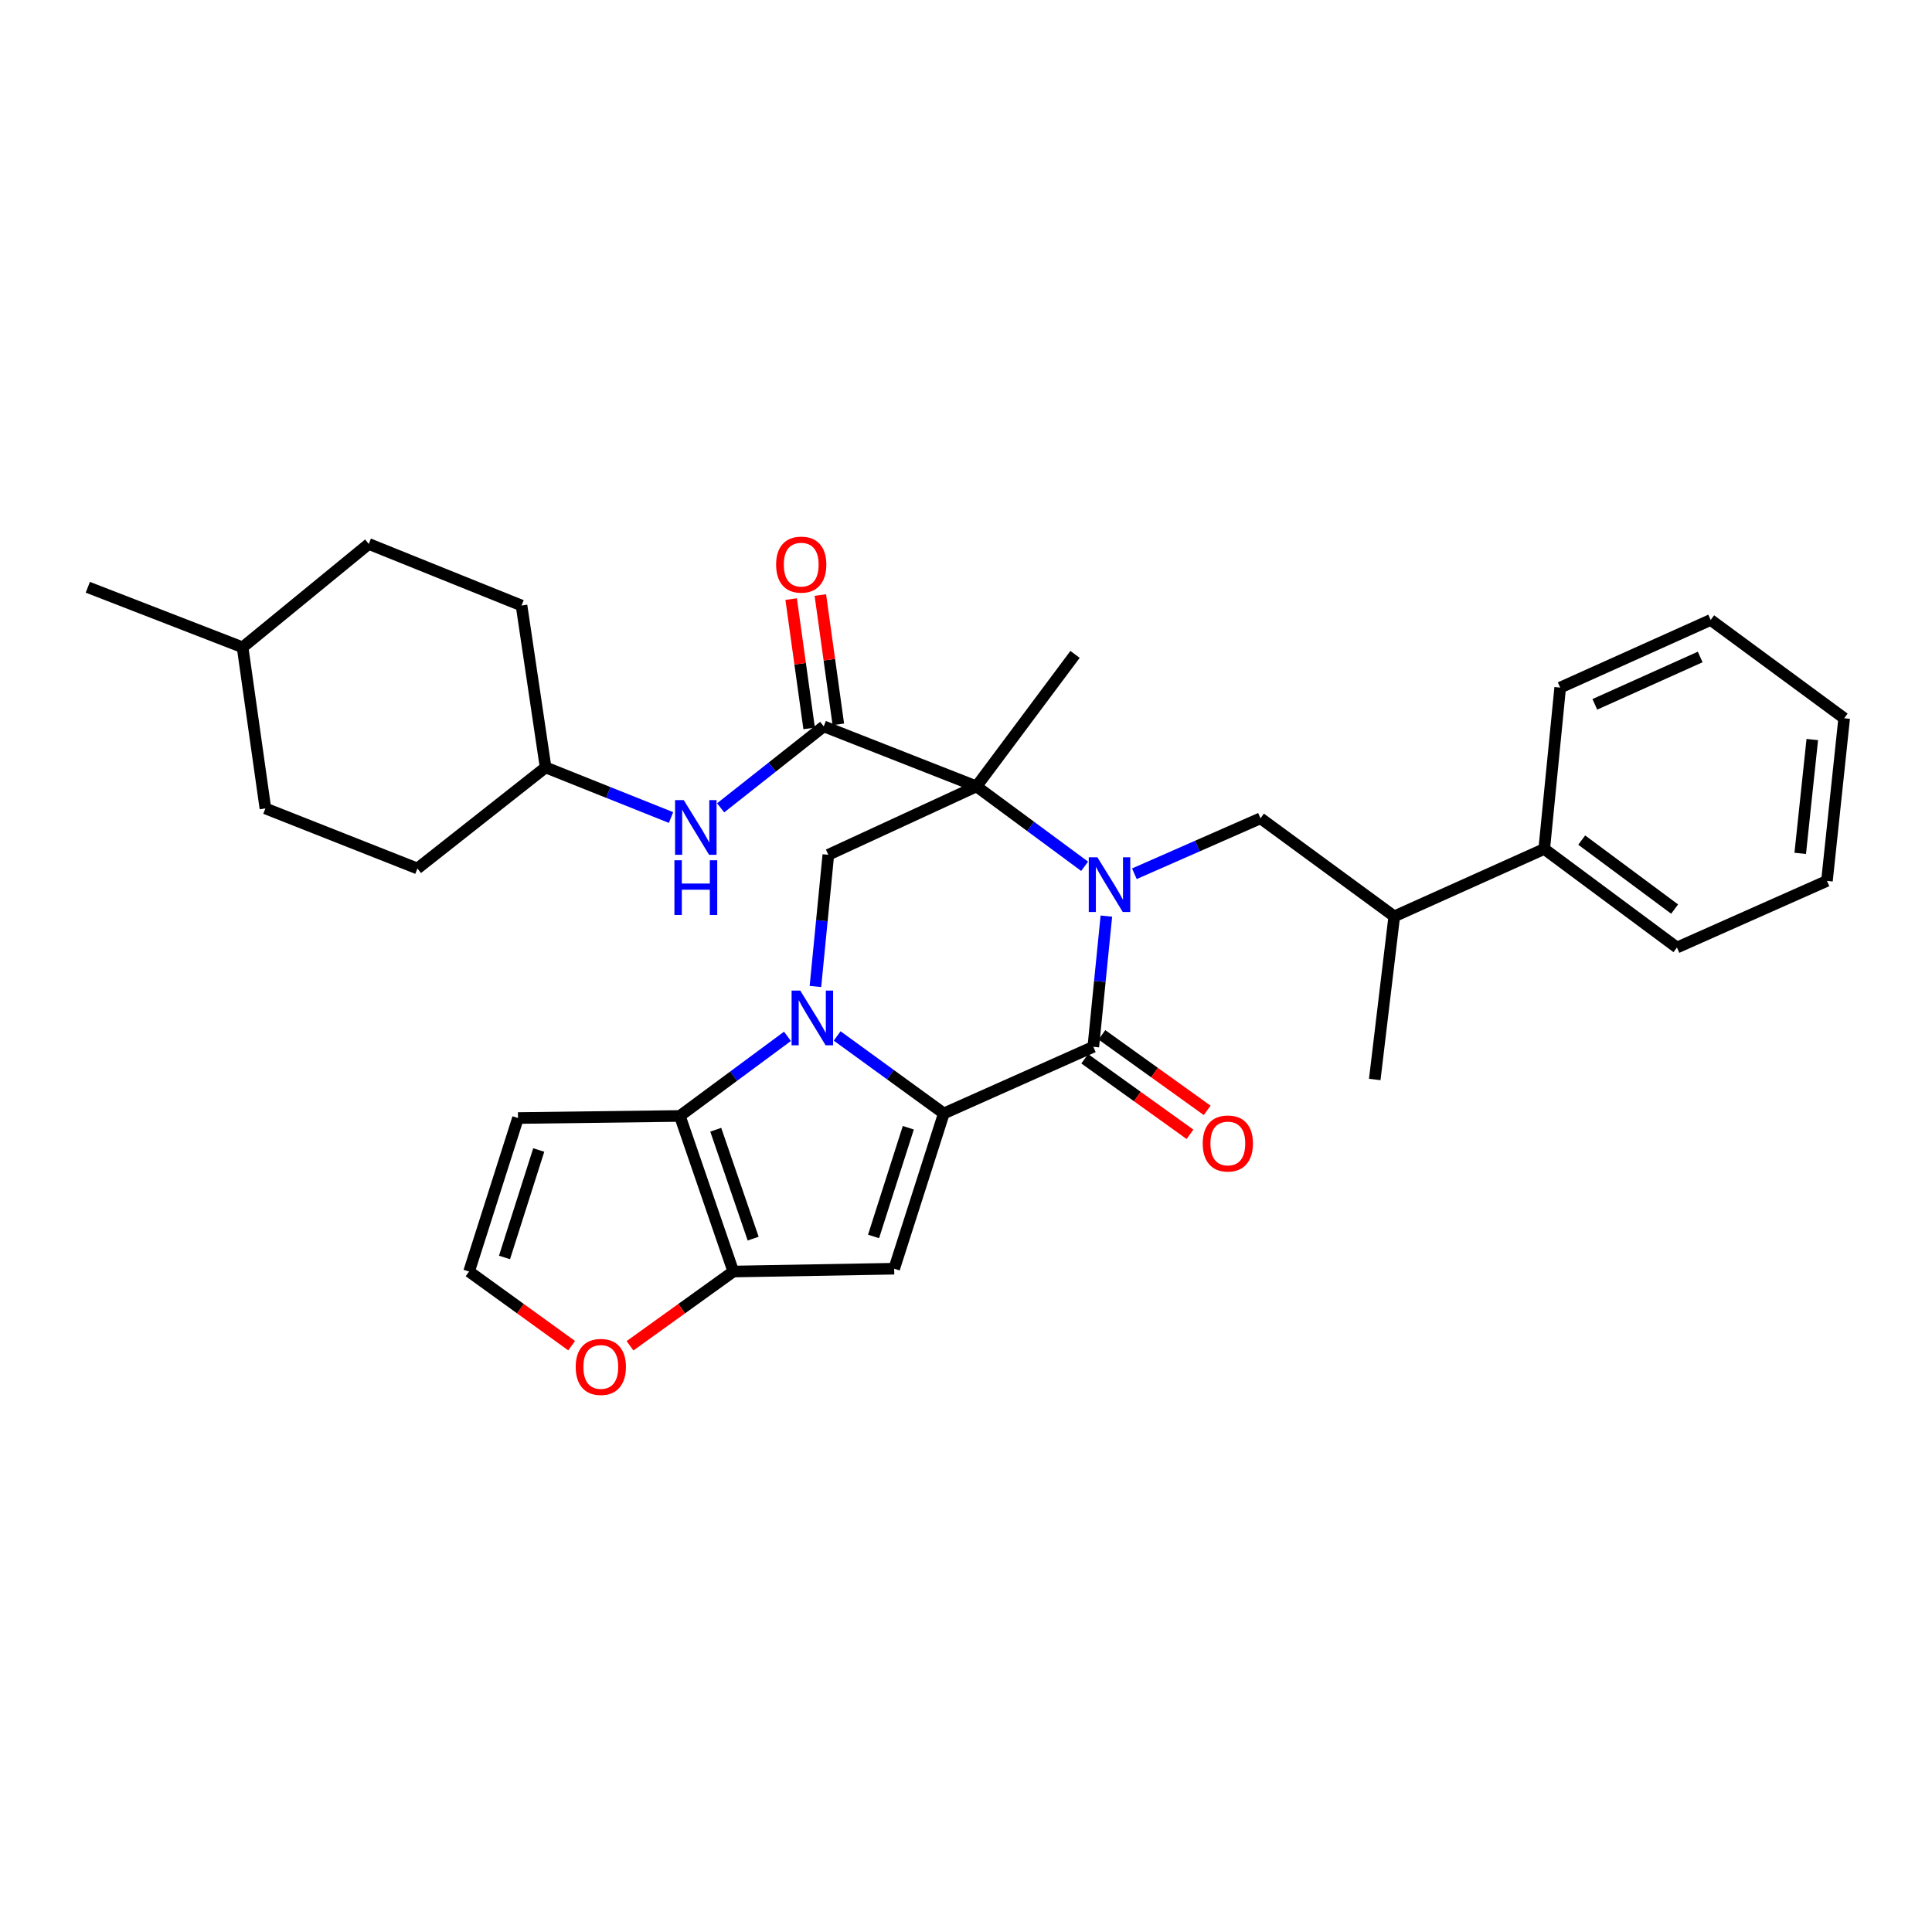 <?xml version='1.0' encoding='iso-8859-1'?>
<svg version='1.1' baseProfile='full'
              xmlns='http://www.w3.org/2000/svg'
                      xmlns:rdkit='http://www.rdkit.org/xml'
                      xmlns:xlink='http://www.w3.org/1999/xlink'
                  xml:space='preserve'
width='1000px' height='1000px' viewBox='0 0 1000 1000'>
<!-- END OF HEADER -->
<rect style='opacity:1.0;fill:#FFFFFF;stroke:none' width='1000' height='1000' x='0' y='0'> </rect>
<path class='bond-2' d='M 561.398,448.39 L 533.411,427.713' style='fill:none;fill-rule:evenodd;stroke:#0000FF;stroke-width:6px;stroke-linecap:butt;stroke-linejoin:miter;stroke-opacity:1' />
<path class='bond-2' d='M 533.411,427.713 L 505.424,407.036' style='fill:none;fill-rule:evenodd;stroke:#000000;stroke-width:6px;stroke-linecap:butt;stroke-linejoin:miter;stroke-opacity:1' />
<path class='bond-3' d='M 572.654,474.174 L 569.275,507.998' style='fill:none;fill-rule:evenodd;stroke:#0000FF;stroke-width:6px;stroke-linecap:butt;stroke-linejoin:miter;stroke-opacity:1' />
<path class='bond-3' d='M 569.275,507.998 L 565.896,541.821' style='fill:none;fill-rule:evenodd;stroke:#000000;stroke-width:6px;stroke-linecap:butt;stroke-linejoin:miter;stroke-opacity:1' />
<path class='bond-9' d='M 587.153,452.247 L 619.792,437.901' style='fill:none;fill-rule:evenodd;stroke:#0000FF;stroke-width:6px;stroke-linecap:butt;stroke-linejoin:miter;stroke-opacity:1' />
<path class='bond-9' d='M 619.792,437.901 L 652.43,423.555' style='fill:none;fill-rule:evenodd;stroke:#000000;stroke-width:6px;stroke-linecap:butt;stroke-linejoin:miter;stroke-opacity:1' />
<path class='bond-0' d='M 433.31,536.208 L 460.917,556.262' style='fill:none;fill-rule:evenodd;stroke:#0000FF;stroke-width:6px;stroke-linecap:butt;stroke-linejoin:miter;stroke-opacity:1' />
<path class='bond-0' d='M 460.917,556.262 L 488.524,576.316' style='fill:none;fill-rule:evenodd;stroke:#000000;stroke-width:6px;stroke-linecap:butt;stroke-linejoin:miter;stroke-opacity:1' />
<path class='bond-5' d='M 407.594,536.404 L 379.743,557.013' style='fill:none;fill-rule:evenodd;stroke:#0000FF;stroke-width:6px;stroke-linecap:butt;stroke-linejoin:miter;stroke-opacity:1' />
<path class='bond-5' d='M 379.743,557.013 L 351.892,577.621' style='fill:none;fill-rule:evenodd;stroke:#000000;stroke-width:6px;stroke-linecap:butt;stroke-linejoin:miter;stroke-opacity:1' />
<path class='bond-32' d='M 422.062,510.598 L 425.4,476.518' style='fill:none;fill-rule:evenodd;stroke:#0000FF;stroke-width:6px;stroke-linecap:butt;stroke-linejoin:miter;stroke-opacity:1' />
<path class='bond-32' d='M 425.4,476.518 L 428.739,442.438' style='fill:none;fill-rule:evenodd;stroke:#000000;stroke-width:6px;stroke-linecap:butt;stroke-linejoin:miter;stroke-opacity:1' />
<path class='bond-1' d='M 488.524,576.316 L 565.896,541.821' style='fill:none;fill-rule:evenodd;stroke:#000000;stroke-width:6px;stroke-linecap:butt;stroke-linejoin:miter;stroke-opacity:1' />
<path class='bond-4' d='M 488.524,576.316 L 462.827,656.68' style='fill:none;fill-rule:evenodd;stroke:#000000;stroke-width:6px;stroke-linecap:butt;stroke-linejoin:miter;stroke-opacity:1' />
<path class='bond-4' d='M 470.139,583.724 L 452.15,639.979' style='fill:none;fill-rule:evenodd;stroke:#000000;stroke-width:6px;stroke-linecap:butt;stroke-linejoin:miter;stroke-opacity:1' />
<path class='bond-7' d='M 505.424,407.036 L 426.366,375.974' style='fill:none;fill-rule:evenodd;stroke:#000000;stroke-width:6px;stroke-linecap:butt;stroke-linejoin:miter;stroke-opacity:1' />
<path class='bond-8' d='M 505.424,407.036 L 428.739,442.438' style='fill:none;fill-rule:evenodd;stroke:#000000;stroke-width:6px;stroke-linecap:butt;stroke-linejoin:miter;stroke-opacity:1' />
<path class='bond-18' d='M 505.424,407.036 L 556.446,338.716' style='fill:none;fill-rule:evenodd;stroke:#000000;stroke-width:6px;stroke-linecap:butt;stroke-linejoin:miter;stroke-opacity:1' />
<path class='bond-14' d='M 561.449,548.019 L 588.691,567.567' style='fill:none;fill-rule:evenodd;stroke:#000000;stroke-width:6px;stroke-linecap:butt;stroke-linejoin:miter;stroke-opacity:1' />
<path class='bond-14' d='M 588.691,567.567 L 615.932,587.115' style='fill:none;fill-rule:evenodd;stroke:#FF0000;stroke-width:6px;stroke-linecap:butt;stroke-linejoin:miter;stroke-opacity:1' />
<path class='bond-14' d='M 570.344,535.624 L 597.585,555.172' style='fill:none;fill-rule:evenodd;stroke:#000000;stroke-width:6px;stroke-linecap:butt;stroke-linejoin:miter;stroke-opacity:1' />
<path class='bond-14' d='M 597.585,555.172 L 624.827,574.72' style='fill:none;fill-rule:evenodd;stroke:#FF0000;stroke-width:6px;stroke-linecap:butt;stroke-linejoin:miter;stroke-opacity:1' />
<path class='bond-6' d='M 462.827,656.68 L 379.556,658.146' style='fill:none;fill-rule:evenodd;stroke:#000000;stroke-width:6px;stroke-linecap:butt;stroke-linejoin:miter;stroke-opacity:1' />
<path class='bond-10' d='M 351.892,577.621 L 268.112,578.689' style='fill:none;fill-rule:evenodd;stroke:#000000;stroke-width:6px;stroke-linecap:butt;stroke-linejoin:miter;stroke-opacity:1' />
<path class='bond-33' d='M 351.892,577.621 L 379.556,658.146' style='fill:none;fill-rule:evenodd;stroke:#000000;stroke-width:6px;stroke-linecap:butt;stroke-linejoin:miter;stroke-opacity:1' />
<path class='bond-33' d='M 370.47,584.743 L 389.834,641.111' style='fill:none;fill-rule:evenodd;stroke:#000000;stroke-width:6px;stroke-linecap:butt;stroke-linejoin:miter;stroke-opacity:1' />
<path class='bond-12' d='M 379.556,658.146 L 352.824,677.362' style='fill:none;fill-rule:evenodd;stroke:#000000;stroke-width:6px;stroke-linecap:butt;stroke-linejoin:miter;stroke-opacity:1' />
<path class='bond-12' d='M 352.824,677.362 L 326.092,696.577' style='fill:none;fill-rule:evenodd;stroke:#FF0000;stroke-width:6px;stroke-linecap:butt;stroke-linejoin:miter;stroke-opacity:1' />
<path class='bond-11' d='M 426.366,375.974 L 399.685,397.053' style='fill:none;fill-rule:evenodd;stroke:#000000;stroke-width:6px;stroke-linecap:butt;stroke-linejoin:miter;stroke-opacity:1' />
<path class='bond-11' d='M 399.685,397.053 L 373.005,418.132' style='fill:none;fill-rule:evenodd;stroke:#0000FF;stroke-width:6px;stroke-linecap:butt;stroke-linejoin:miter;stroke-opacity:1' />
<path class='bond-16' d='M 433.921,374.924 L 429.267,341.455' style='fill:none;fill-rule:evenodd;stroke:#000000;stroke-width:6px;stroke-linecap:butt;stroke-linejoin:miter;stroke-opacity:1' />
<path class='bond-16' d='M 429.267,341.455 L 424.613,307.986' style='fill:none;fill-rule:evenodd;stroke:#FF0000;stroke-width:6px;stroke-linecap:butt;stroke-linejoin:miter;stroke-opacity:1' />
<path class='bond-16' d='M 418.81,377.025 L 414.157,343.556' style='fill:none;fill-rule:evenodd;stroke:#000000;stroke-width:6px;stroke-linecap:butt;stroke-linejoin:miter;stroke-opacity:1' />
<path class='bond-16' d='M 414.157,343.556 L 409.503,310.087' style='fill:none;fill-rule:evenodd;stroke:#FF0000;stroke-width:6px;stroke-linecap:butt;stroke-linejoin:miter;stroke-opacity:1' />
<path class='bond-15' d='M 652.43,423.555 L 721.666,474.306' style='fill:none;fill-rule:evenodd;stroke:#000000;stroke-width:6px;stroke-linecap:butt;stroke-linejoin:miter;stroke-opacity:1' />
<path class='bond-35' d='M 268.112,578.689 L 242.796,658.146' style='fill:none;fill-rule:evenodd;stroke:#000000;stroke-width:6px;stroke-linecap:butt;stroke-linejoin:miter;stroke-opacity:1' />
<path class='bond-35' d='M 278.851,595.239 L 261.13,650.859' style='fill:none;fill-rule:evenodd;stroke:#000000;stroke-width:6px;stroke-linecap:butt;stroke-linejoin:miter;stroke-opacity:1' />
<path class='bond-19' d='M 347.322,423.155 L 314.862,410.18' style='fill:none;fill-rule:evenodd;stroke:#0000FF;stroke-width:6px;stroke-linecap:butt;stroke-linejoin:miter;stroke-opacity:1' />
<path class='bond-19' d='M 314.862,410.18 L 282.402,397.205' style='fill:none;fill-rule:evenodd;stroke:#000000;stroke-width:6px;stroke-linecap:butt;stroke-linejoin:miter;stroke-opacity:1' />
<path class='bond-13' d='M 295.878,696.521 L 269.337,677.333' style='fill:none;fill-rule:evenodd;stroke:#FF0000;stroke-width:6px;stroke-linecap:butt;stroke-linejoin:miter;stroke-opacity:1' />
<path class='bond-13' d='M 269.337,677.333 L 242.796,658.146' style='fill:none;fill-rule:evenodd;stroke:#000000;stroke-width:6px;stroke-linecap:butt;stroke-linejoin:miter;stroke-opacity:1' />
<path class='bond-17' d='M 721.666,474.306 L 799.293,439.421' style='fill:none;fill-rule:evenodd;stroke:#000000;stroke-width:6px;stroke-linecap:butt;stroke-linejoin:miter;stroke-opacity:1' />
<path class='bond-25' d='M 721.666,474.306 L 711.564,558.738' style='fill:none;fill-rule:evenodd;stroke:#000000;stroke-width:6px;stroke-linecap:butt;stroke-linejoin:miter;stroke-opacity:1' />
<path class='bond-26' d='M 799.293,439.421 L 867.994,490.435' style='fill:none;fill-rule:evenodd;stroke:#000000;stroke-width:6px;stroke-linecap:butt;stroke-linejoin:miter;stroke-opacity:1' />
<path class='bond-26' d='M 818.693,434.825 L 866.784,470.534' style='fill:none;fill-rule:evenodd;stroke:#000000;stroke-width:6px;stroke-linecap:butt;stroke-linejoin:miter;stroke-opacity:1' />
<path class='bond-27' d='M 799.293,439.421 L 807.548,355.904' style='fill:none;fill-rule:evenodd;stroke:#000000;stroke-width:6px;stroke-linecap:butt;stroke-linejoin:miter;stroke-opacity:1' />
<path class='bond-20' d='M 282.402,397.205 L 216.048,449.524' style='fill:none;fill-rule:evenodd;stroke:#000000;stroke-width:6px;stroke-linecap:butt;stroke-linejoin:miter;stroke-opacity:1' />
<path class='bond-21' d='M 282.402,397.205 L 269.943,313.417' style='fill:none;fill-rule:evenodd;stroke:#000000;stroke-width:6px;stroke-linecap:butt;stroke-linejoin:miter;stroke-opacity:1' />
<path class='bond-23' d='M 216.048,449.524 L 137.371,418.444' style='fill:none;fill-rule:evenodd;stroke:#000000;stroke-width:6px;stroke-linecap:butt;stroke-linejoin:miter;stroke-opacity:1' />
<path class='bond-22' d='M 269.943,313.417 L 190.876,281.549' style='fill:none;fill-rule:evenodd;stroke:#000000;stroke-width:6px;stroke-linecap:butt;stroke-linejoin:miter;stroke-opacity:1' />
<path class='bond-24' d='M 190.876,281.549 L 125.564,335.046' style='fill:none;fill-rule:evenodd;stroke:#000000;stroke-width:6px;stroke-linecap:butt;stroke-linejoin:miter;stroke-opacity:1' />
<path class='bond-36' d='M 137.371,418.444 L 125.564,335.046' style='fill:none;fill-rule:evenodd;stroke:#000000;stroke-width:6px;stroke-linecap:butt;stroke-linejoin:miter;stroke-opacity:1' />
<path class='bond-28' d='M 125.564,335.046 L 45.455,303.967' style='fill:none;fill-rule:evenodd;stroke:#000000;stroke-width:6px;stroke-linecap:butt;stroke-linejoin:miter;stroke-opacity:1' />
<path class='bond-29' d='M 867.994,490.435 L 945.629,455.94' style='fill:none;fill-rule:evenodd;stroke:#000000;stroke-width:6px;stroke-linecap:butt;stroke-linejoin:miter;stroke-opacity:1' />
<path class='bond-30' d='M 807.548,355.904 L 885.445,320.884' style='fill:none;fill-rule:evenodd;stroke:#000000;stroke-width:6px;stroke-linecap:butt;stroke-linejoin:miter;stroke-opacity:1' />
<path class='bond-30' d='M 825.488,364.565 L 880.016,340.051' style='fill:none;fill-rule:evenodd;stroke:#000000;stroke-width:6px;stroke-linecap:butt;stroke-linejoin:miter;stroke-opacity:1' />
<path class='bond-34' d='M 945.629,455.94 L 954.545,371.77' style='fill:none;fill-rule:evenodd;stroke:#000000;stroke-width:6px;stroke-linecap:butt;stroke-linejoin:miter;stroke-opacity:1' />
<path class='bond-34' d='M 931.796,441.707 L 938.037,382.789' style='fill:none;fill-rule:evenodd;stroke:#000000;stroke-width:6px;stroke-linecap:butt;stroke-linejoin:miter;stroke-opacity:1' />
<path class='bond-31' d='M 885.445,320.884 L 954.545,371.77' style='fill:none;fill-rule:evenodd;stroke:#000000;stroke-width:6px;stroke-linecap:butt;stroke-linejoin:miter;stroke-opacity:1' />
<path  class='atom-0' d='M 568.019 443.746
L 577.299 458.746
Q 578.219 460.226, 579.699 462.906
Q 581.179 465.586, 581.259 465.746
L 581.259 443.746
L 585.019 443.746
L 585.019 472.066
L 581.139 472.066
L 571.179 455.666
Q 570.019 453.746, 568.779 451.546
Q 567.579 449.346, 567.219 448.666
L 567.219 472.066
L 563.539 472.066
L 563.539 443.746
L 568.019 443.746
' fill='#0000FF'/>
<path  class='atom-1' d='M 414.207 512.719
L 423.487 527.719
Q 424.407 529.199, 425.887 531.879
Q 427.367 534.559, 427.447 534.719
L 427.447 512.719
L 431.207 512.719
L 431.207 541.039
L 427.327 541.039
L 417.367 524.639
Q 416.207 522.719, 414.967 520.519
Q 413.767 518.319, 413.407 517.639
L 413.407 541.039
L 409.727 541.039
L 409.727 512.719
L 414.207 512.719
' fill='#0000FF'/>
<path  class='atom-12' d='M 353.896 414.124
L 363.176 429.124
Q 364.096 430.604, 365.576 433.284
Q 367.056 435.964, 367.136 436.124
L 367.136 414.124
L 370.896 414.124
L 370.896 442.444
L 367.016 442.444
L 357.056 426.044
Q 355.896 424.124, 354.656 421.924
Q 353.456 419.724, 353.096 419.044
L 353.096 442.444
L 349.416 442.444
L 349.416 414.124
L 353.896 414.124
' fill='#0000FF'/>
<path  class='atom-12' d='M 349.076 445.276
L 352.916 445.276
L 352.916 457.316
L 367.396 457.316
L 367.396 445.276
L 371.236 445.276
L 371.236 473.596
L 367.396 473.596
L 367.396 460.516
L 352.916 460.516
L 352.916 473.596
L 349.076 473.596
L 349.076 445.276
' fill='#0000FF'/>
<path  class='atom-13' d='M 297.981 707.519
Q 297.981 700.719, 301.341 696.919
Q 304.701 693.119, 310.981 693.119
Q 317.261 693.119, 320.621 696.919
Q 323.981 700.719, 323.981 707.519
Q 323.981 714.399, 320.581 718.319
Q 317.181 722.199, 310.981 722.199
Q 304.741 722.199, 301.341 718.319
Q 297.981 714.439, 297.981 707.519
M 310.981 718.999
Q 315.301 718.999, 317.621 716.119
Q 319.981 713.199, 319.981 707.519
Q 319.981 701.959, 317.621 699.159
Q 315.301 696.319, 310.981 696.319
Q 306.661 696.319, 304.301 699.119
Q 301.981 701.919, 301.981 707.519
Q 301.981 713.239, 304.301 716.119
Q 306.661 718.999, 310.981 718.999
' fill='#FF0000'/>
<path  class='atom-15' d='M 622.522 591.864
Q 622.522 585.064, 625.882 581.264
Q 629.242 577.464, 635.522 577.464
Q 641.802 577.464, 645.162 581.264
Q 648.522 585.064, 648.522 591.864
Q 648.522 598.744, 645.122 602.664
Q 641.722 606.544, 635.522 606.544
Q 629.282 606.544, 625.882 602.664
Q 622.522 598.784, 622.522 591.864
M 635.522 603.344
Q 639.842 603.344, 642.162 600.464
Q 644.522 597.544, 644.522 591.864
Q 644.522 586.304, 642.162 583.504
Q 639.842 580.664, 635.522 580.664
Q 631.202 580.664, 628.842 583.464
Q 626.522 586.264, 626.522 591.864
Q 626.522 597.584, 628.842 600.464
Q 631.202 603.344, 635.522 603.344
' fill='#FF0000'/>
<path  class='atom-17' d='M 401.712 292.241
Q 401.712 285.441, 405.072 281.641
Q 408.432 277.841, 414.712 277.841
Q 420.992 277.841, 424.352 281.641
Q 427.712 285.441, 427.712 292.241
Q 427.712 299.121, 424.312 303.041
Q 420.912 306.921, 414.712 306.921
Q 408.472 306.921, 405.072 303.041
Q 401.712 299.161, 401.712 292.241
M 414.712 303.721
Q 419.032 303.721, 421.352 300.841
Q 423.712 297.921, 423.712 292.241
Q 423.712 286.681, 421.352 283.881
Q 419.032 281.041, 414.712 281.041
Q 410.392 281.041, 408.032 283.841
Q 405.712 286.641, 405.712 292.241
Q 405.712 297.961, 408.032 300.841
Q 410.392 303.721, 414.712 303.721
' fill='#FF0000'/>
</svg>
